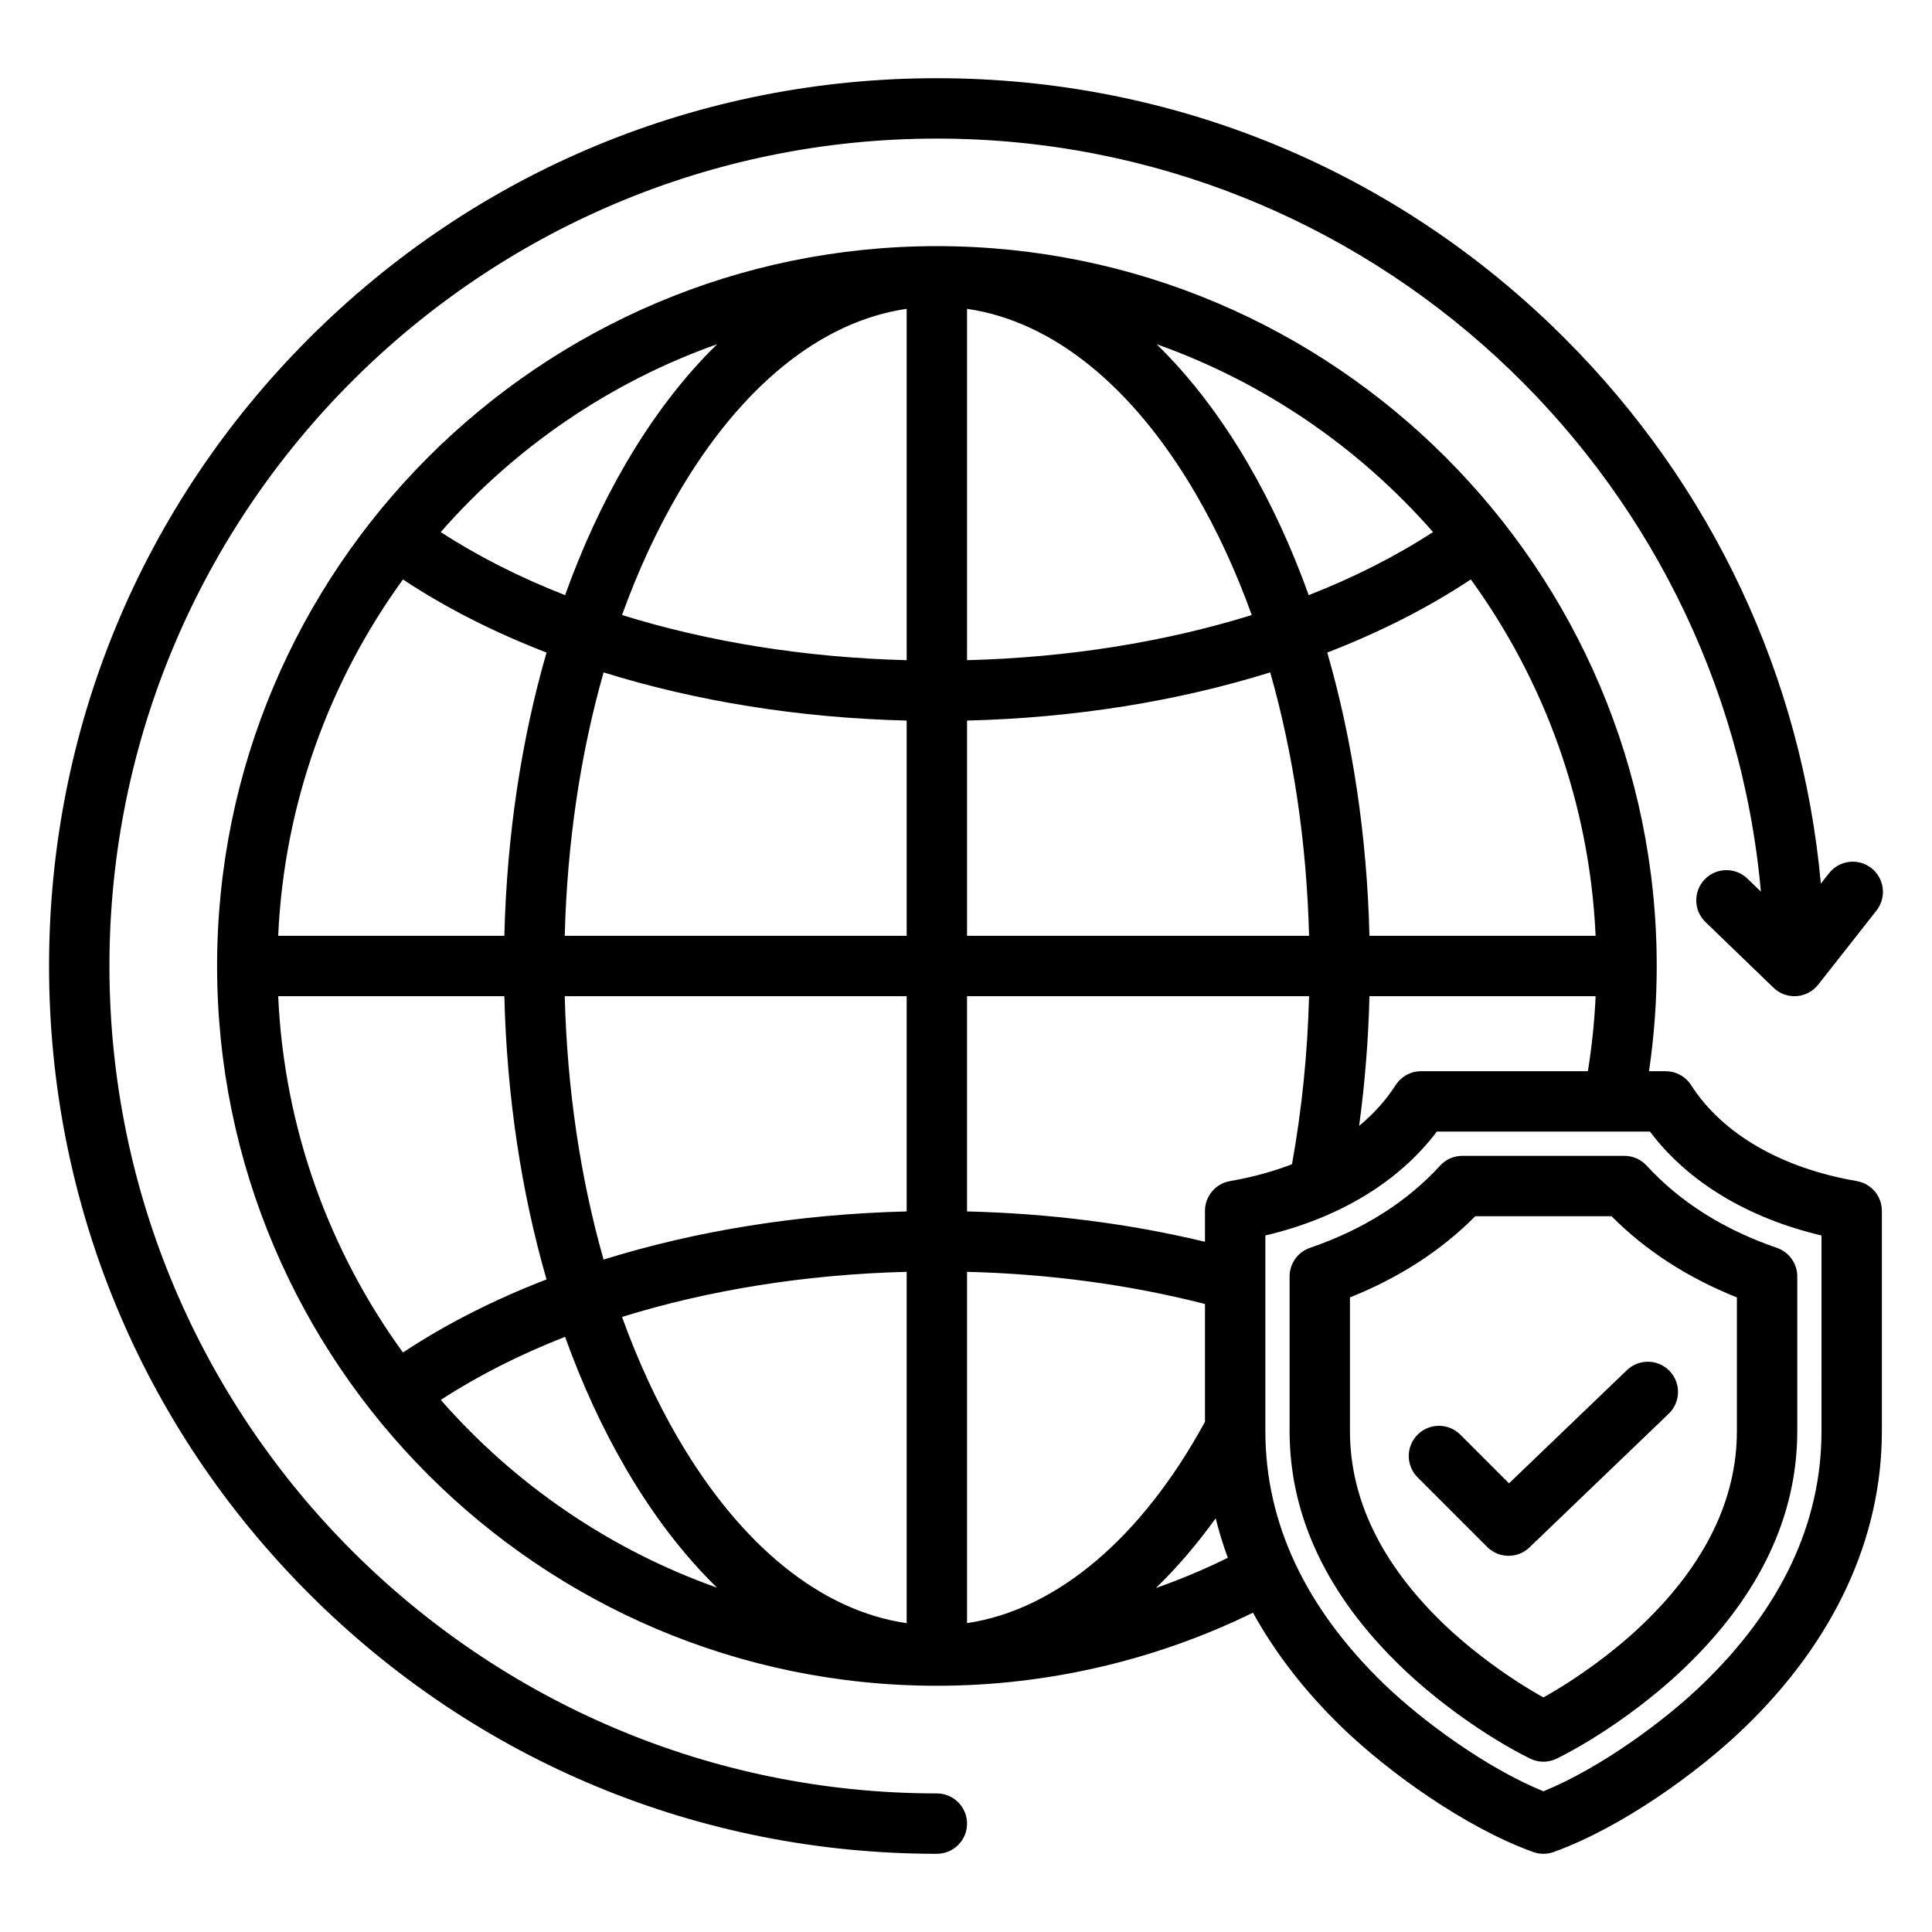 <?xml version="1.0" encoding="UTF-8"?> <svg xmlns="http://www.w3.org/2000/svg" id="Layer_1" viewBox="0 0 512 512" data-name="Layer 1"><path d="m492.074 313c-19.998-3.443-35.596-12.478-43.92-25.438-1.472-2.292-4.008-3.677-6.731-3.677h-4.417c1.355-9.211 2.043-18.553 2.043-27.885 0-105.193-85.58-190.773-190.772-190.773s-190.746 85.58-190.746 190.773 85.568 190.745 190.745 190.745c29.076 0 57.86-6.689 83.777-19.367 5.924 10.755 13.865 21.004 23.741 30.535 12.121 11.683 32.443 26.384 50.52 32.891.876.315 1.793.473 2.71.473s1.837-.158 2.714-.474c18.125-6.536 38.421-21.231 50.487-32.89 23.873-23.008 36.491-50.21 36.491-78.666v-58.363c0-3.895-2.805-7.223-6.643-7.884zm-115.478-29.114c-2.724 0-5.26 1.385-6.731 3.677-2.563 3.991-5.82 7.606-9.679 10.804 1.523-11.263 2.45-22.749 2.736-34.367h59.937c-.304 6.67-.994 13.317-2.052 19.885h-44.211zm-13.676-35.885c-.645-26.395-4.476-51.847-11.179-75.073 13.919-5.374 26.721-11.862 38.042-19.373 19.445 26.785 31.481 59.275 33.074 94.446h-59.938zm-16.002 0h-90.642v-57.043c28.448-.699 55.787-5.113 80.344-12.769 6.141 21.557 9.669 45.215 10.298 69.812zm-90.642-73.046v-93.11c22.603 3.274 43.868 20.364 60.576 48.966 5.738 9.823 10.709 20.623 14.876 32.176-22.962 7.143-48.637 11.279-75.453 11.967zm-16-93.109v93.109c-26.799-.688-52.465-4.824-75.427-11.966 4.167-11.554 9.138-22.354 14.875-32.178 16.704-28.601 37.96-45.689 60.552-48.965zm0 109.112v57.043h-90.615c.629-24.596 4.157-48.253 10.297-69.81 24.556 7.655 51.886 12.068 80.318 12.767zm-106.617 57.043h-59.938c1.592-35.166 13.625-67.654 33.062-94.437 11.328 7.508 24.133 13.995 38.053 19.367-6.703 23.225-10.533 48.677-11.178 75.07zm0 16c.645 26.39 4.474 51.838 11.175 75.061-13.92 5.372-26.723 11.858-38.044 19.368-19.441-26.78-31.476-59.265-33.068-94.428h59.938zm16.002 0h90.615v57.042c-28.44.698-55.771 5.109-80.32 12.759-6.139-21.555-9.666-45.209-10.294-69.801zm90.615 73.046v93.109c-22.591-3.276-43.848-20.364-60.552-48.965-5.739-9.827-10.711-20.63-14.878-32.187 22.955-7.137 48.622-11.27 75.43-11.958zm16 93.097v-93.098c21.921.558 43.071 3.416 63.056 8.523v31.219c-16.812 30.854-39.379 49.841-63.056 53.356zm69.696-117.143c-3.837.662-6.641 3.99-6.641 7.884v8.197c-20.094-4.82-41.23-7.51-63.056-8.04v-57.04h90.638c-.393 15.174-1.917 30.1-4.523 44.534-5.047 1.94-10.536 3.451-16.418 4.465zm53.792-172.004c-9.856 6.416-20.922 12.016-32.941 16.719-4.51-12.54-9.909-24.281-16.156-34.974-7.262-12.431-15.382-22.979-24.152-31.523 28.535 10.115 53.686 27.439 73.249 49.779zm-189.705-49.784c-8.769 8.545-16.89 19.095-24.152 31.529-6.246 10.695-11.645 22.436-16.154 34.976-12.02-4.701-23.089-10.301-32.951-16.715 19.564-22.347 44.719-39.675 73.258-49.791zm-73.25 279.776c9.855-6.414 20.921-12.014 32.94-16.714 4.51 12.544 9.91 24.289 16.158 34.986 7.25 12.414 15.357 22.949 24.11 31.487-28.518-10.115-53.654-27.431-73.208-49.759zm189.516 49.853c5.574-5.384 10.873-11.568 15.842-18.48.875 3.525 1.947 7.018 3.219 10.47-6.188 3.046-12.553 5.725-19.061 8.01zm176.391-41.594c0 24.349-10.63 46.94-31.602 67.152-9.9 9.565-26.922 22.13-42.093 28.309-15.134-6.16-32.181-18.732-42.12-28.312-20.948-20.218-31.57-42.81-31.57-67.149v-51.833c19.568-4.627 35.401-14.213 45.435-27.528h56.487c10.037 13.318 25.881 22.905 45.463 27.529zm-46.336-70.345c-1.516-1.654-3.655-2.595-5.898-2.595h-42.944c-2.247 0-4.39.945-5.905 2.603-8.791 9.62-20.391 16.948-34.477 21.783-3.232 1.109-5.403 4.149-5.403 7.567v40.987c0 22.537 9.96 43.567 29.6 62.504 9.637 9.304 22.706 18.608 34.108 24.282 1.122.558 2.343.837 3.563.837s2.446-.28 3.57-.841c11.392-5.681 24.447-14.984 34.069-24.275 19.661-18.958 29.631-39.988 29.631-62.507v-40.987c0-3.417-2.171-6.458-5.403-7.567-14.077-4.832-25.688-12.163-34.511-21.791zm23.914 70.345c0 18.008-8.322 35.164-24.74 50.994-7.414 7.158-17.481 14.56-26.534 19.588-9.059-5.022-19.135-12.424-26.559-19.592-16.396-15.809-24.709-32.964-24.709-50.99v-35.422c13.036-5.198 24.176-12.415 33.211-21.518h36.099c9.057 9.104 20.204 16.321 33.232 21.518zm-60.396 13.858 31.252-30.003c3.188-3.06 8.252-2.957 11.311.23 3.061 3.188 2.957 8.251-.23 11.312l-36.906 35.432c-1.549 1.487-3.545 2.229-5.539 2.229-2.05 0-4.098-.783-5.658-2.343l-18.453-18.453c-3.124-3.124-3.124-8.189 0-11.313 3.125-3.124 8.189-3.125 11.314 0l12.91 12.91zm-143.622 90.171c0 4.418-3.582 8-8 8-62.842 0-121.924-24.474-166.363-68.913s-68.913-103.521-68.913-166.363 24.474-121.924 68.913-166.363c44.439-44.44 103.521-68.914 166.363-68.914s121.938 24.474 166.373 68.913c39.246 39.249 62.904 89.927 67.896 144.529l2.167-2.755c2.73-3.472 7.76-4.075 11.233-1.343 3.473 2.731 4.074 7.761 1.343 11.234l-15.448 19.644c-1.398 1.778-3.484 2.882-5.742 3.036-.183.012-.364.019-.546.019-2.066 0-4.061-.8-5.557-2.245l-18.028-17.404c-3.179-3.068-3.268-8.133-.199-11.312s8.134-3.268 11.312-.199l3.576 3.453c-9.999-111.709-104.114-199.569-218.38-199.569-120.909 0-219.276 98.367-219.276 219.276s98.367 219.276 219.276 219.276c4.418 0 8 3.582 8 8z"></path></svg> 